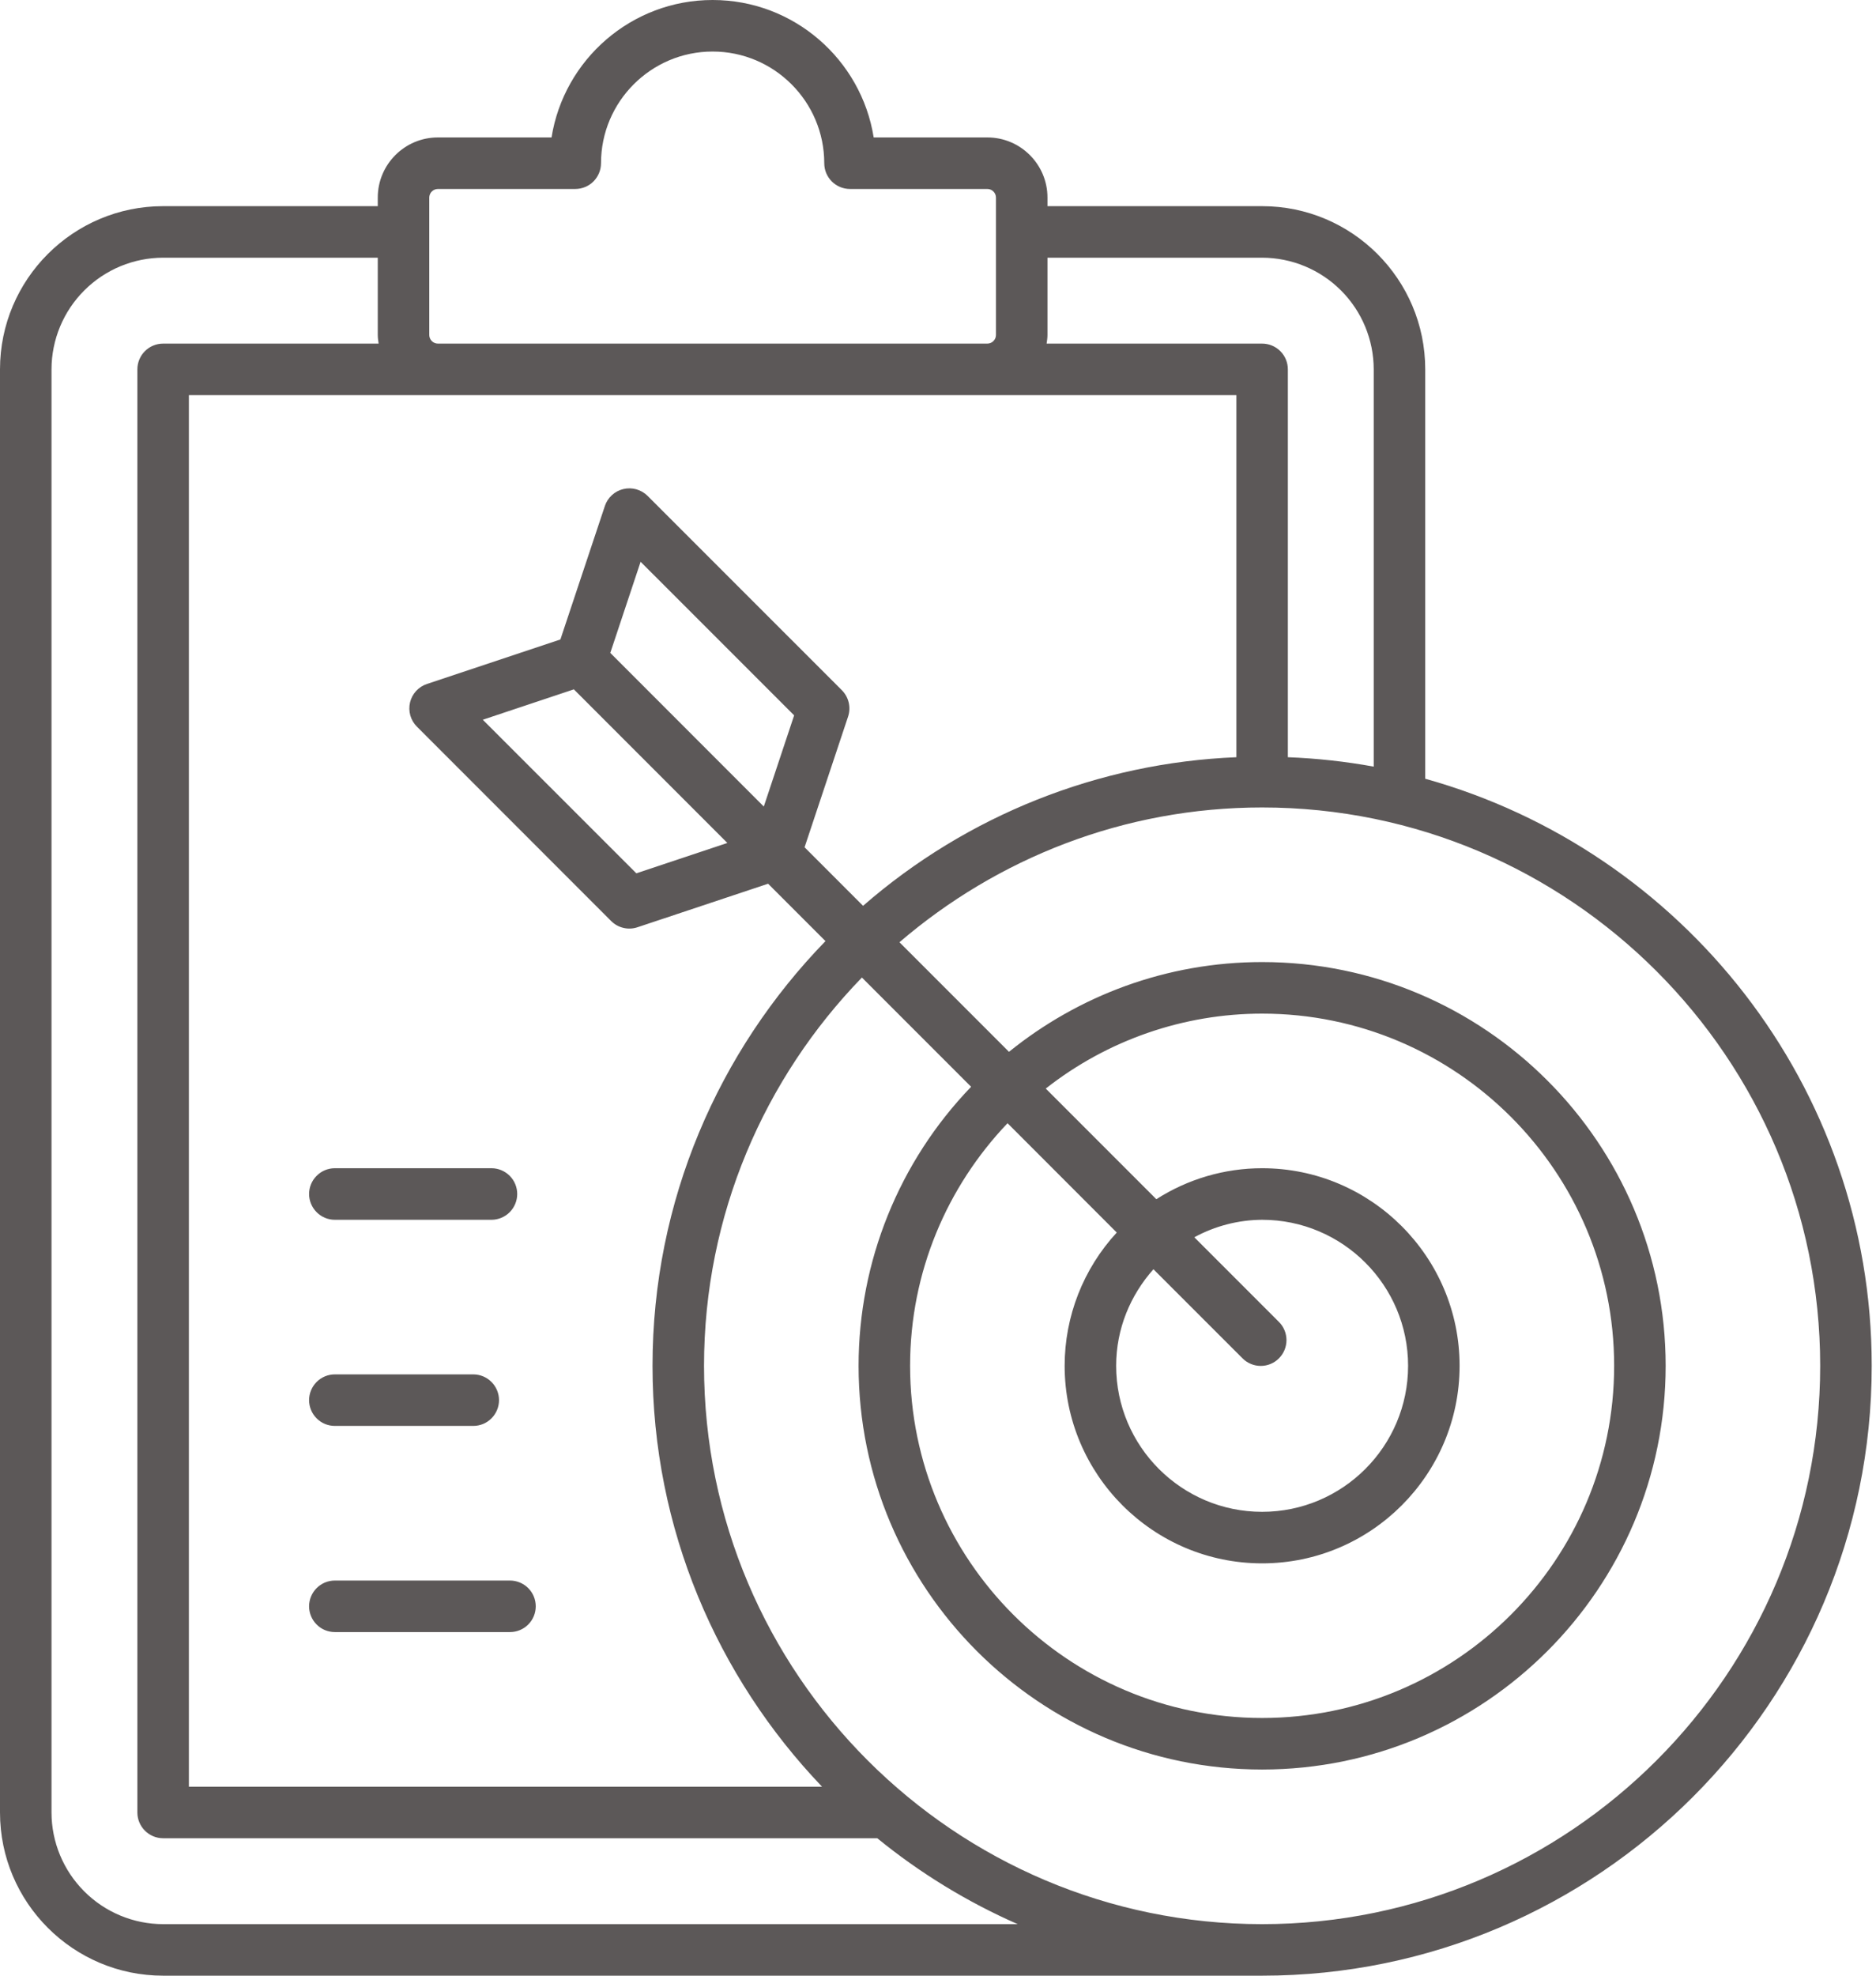 <svg width="57" height="60" viewBox="0 0 57 60" fill="none" xmlns="http://www.w3.org/2000/svg">
<path d="M43.304 23.65V11.217C43.304 8.483 41.082 6.261 38.348 6.261H31.826V6C31.826 4.993 31.007 4.174 30 4.174H26.546C26.17 1.811 24.119 0 21.652 0C19.185 0 17.134 1.811 16.758 4.174H13.304C12.297 4.174 11.478 4.993 11.478 6V6.261H4.957C2.223 6.261 0 8.483 0 11.217V55.044C0 57.777 2.223 60 4.957 60H38.348C48.56 60 56.87 51.691 56.87 41.478C56.87 32.984 51.115 25.826 43.304 23.65ZM38.348 7.826C39.247 7.827 40.109 8.185 40.745 8.821C41.38 9.456 41.738 10.318 41.739 11.217V23.282C40.877 23.125 40.006 23.03 39.13 22.996V11.217C39.13 11.01 39.048 10.811 38.901 10.664C38.754 10.517 38.555 10.435 38.348 10.435H31.8C31.812 10.349 31.826 10.264 31.826 10.174V7.826H38.348ZM26.223 27.509L24.446 25.731L25.768 21.762C25.814 21.624 25.82 21.476 25.787 21.335C25.753 21.193 25.681 21.064 25.579 20.961L19.675 15.058C19.58 14.965 19.463 14.896 19.335 14.86C19.207 14.824 19.072 14.821 18.942 14.852C18.812 14.882 18.693 14.945 18.594 15.035C18.495 15.125 18.421 15.238 18.379 15.364L17.027 19.42L12.973 20.771C12.846 20.814 12.732 20.887 12.642 20.986C12.552 21.084 12.489 21.204 12.458 21.334C12.428 21.464 12.431 21.6 12.467 21.728C12.504 21.856 12.572 21.973 12.667 22.067L18.569 27.971C18.672 28.074 18.801 28.146 18.942 28.179C19.083 28.213 19.231 28.206 19.369 28.16L23.338 26.838L25.081 28.581C21.836 31.919 19.826 36.465 19.826 41.478C19.826 46.435 21.795 50.933 24.977 54.261H5.739V12H37.565V22.996C33.381 23.167 29.381 24.759 26.223 27.509ZM23.207 24.494L18.543 19.828L19.464 17.061L24.129 21.725L23.207 24.494ZM17.436 20.935L22.1 25.6L19.335 26.522L14.669 21.858L17.436 20.935ZM13.043 6C13.043 5.931 13.071 5.864 13.12 5.816C13.169 5.767 13.235 5.739 13.304 5.739H17.478C17.686 5.739 17.885 5.657 18.032 5.51C18.178 5.363 18.261 5.164 18.261 4.957C18.261 3.087 19.782 1.565 21.652 1.565C23.522 1.565 25.044 3.087 25.044 4.957C25.044 5.389 25.394 5.739 25.826 5.739H30C30.069 5.739 30.136 5.767 30.184 5.816C30.233 5.864 30.261 5.931 30.261 6V10.174C30.261 10.243 30.233 10.309 30.184 10.358C30.136 10.407 30.069 10.435 30 10.435H13.304C13.235 10.435 13.169 10.407 13.12 10.358C13.071 10.309 13.043 10.243 13.043 10.174V6ZM4.957 58.435C4.057 58.434 3.195 58.076 2.56 57.44C1.924 56.804 1.566 55.943 1.565 55.044V11.217C1.566 10.318 1.924 9.456 2.56 8.821C3.195 8.185 4.057 7.827 4.957 7.826H11.478V10.174C11.478 10.264 11.492 10.349 11.504 10.435H4.957C4.749 10.435 4.55 10.517 4.403 10.664C4.256 10.811 4.174 11.01 4.174 11.217V55.044C4.174 55.475 4.525 55.826 4.957 55.826H26.655C27.953 56.884 29.389 57.762 30.922 58.435H4.957ZM38.348 58.435C28.998 58.435 21.391 50.828 21.391 41.478C21.391 36.897 23.225 32.741 26.188 29.687L29.506 33.005C27.313 35.281 26.087 38.318 26.087 41.478C26.087 48.239 31.587 53.739 38.348 53.739C45.108 53.739 50.609 48.239 50.609 41.478C50.609 34.718 45.108 29.217 38.348 29.217C35.437 29.217 32.762 30.242 30.657 31.943L27.329 28.615C30.296 26.07 34.143 24.522 38.348 24.522C47.697 24.522 55.304 32.129 55.304 41.478C55.304 50.828 47.697 58.435 38.348 58.435ZM33.932 37.431C32.914 38.533 32.348 39.978 32.348 41.478C32.348 44.786 35.04 47.478 38.348 47.478C41.656 47.478 44.348 44.786 44.348 41.478C44.348 38.17 41.656 35.478 38.348 35.478C37.209 35.478 36.093 35.805 35.134 36.419L31.774 33.059C33.648 31.585 35.963 30.783 38.348 30.783C44.246 30.783 49.044 35.581 49.044 41.478C49.044 47.376 44.246 52.174 38.348 52.174C32.45 52.174 27.652 47.376 27.652 41.478C27.652 38.623 28.783 36.031 30.613 34.111L33.931 37.431H33.932ZM37.753 41.252C37.825 41.325 37.912 41.383 38.007 41.422C38.102 41.462 38.203 41.482 38.306 41.482C38.409 41.482 38.511 41.462 38.606 41.422C38.7 41.383 38.787 41.325 38.859 41.252C39.006 41.105 39.088 40.906 39.088 40.699C39.088 40.491 39.006 40.292 38.859 40.146L36.288 37.575C36.92 37.231 37.628 37.048 38.348 37.044C40.794 37.044 42.783 39.032 42.783 41.478C42.783 43.924 40.794 45.913 38.348 45.913C35.902 45.913 33.913 43.924 33.913 41.478C33.913 40.349 34.349 39.329 35.046 38.546L37.753 41.252ZM10.174 35.478H14.932C15.14 35.478 15.339 35.561 15.486 35.708C15.632 35.854 15.715 36.053 15.715 36.261C15.715 36.468 15.632 36.667 15.486 36.814C15.339 36.961 15.14 37.044 14.932 37.044H10.174C9.966 37.044 9.767 36.961 9.621 36.814C9.474 36.667 9.391 36.468 9.391 36.261C9.391 36.053 9.474 35.854 9.621 35.708C9.767 35.561 9.966 35.478 10.174 35.478ZM9.391 42.522C9.391 42.314 9.474 42.115 9.621 41.968C9.767 41.822 9.966 41.739 10.174 41.739H14.379C14.587 41.739 14.786 41.822 14.932 41.968C15.079 42.115 15.162 42.314 15.162 42.522C15.162 42.729 15.079 42.928 14.932 43.075C14.786 43.222 14.587 43.304 14.379 43.304H10.174C9.966 43.304 9.767 43.222 9.621 43.075C9.474 42.928 9.391 42.729 9.391 42.522ZM15.496 48C15.703 48 15.902 48.083 16.049 48.229C16.196 48.376 16.278 48.575 16.278 48.783C16.278 48.99 16.196 49.189 16.049 49.336C15.902 49.483 15.703 49.565 15.496 49.565H10.174C9.966 49.565 9.767 49.483 9.621 49.336C9.474 49.189 9.391 48.99 9.391 48.783C9.391 48.575 9.474 48.376 9.621 48.229C9.767 48.083 9.966 48 10.174 48H15.496Z" fill="#5C5858"/>
</svg>
